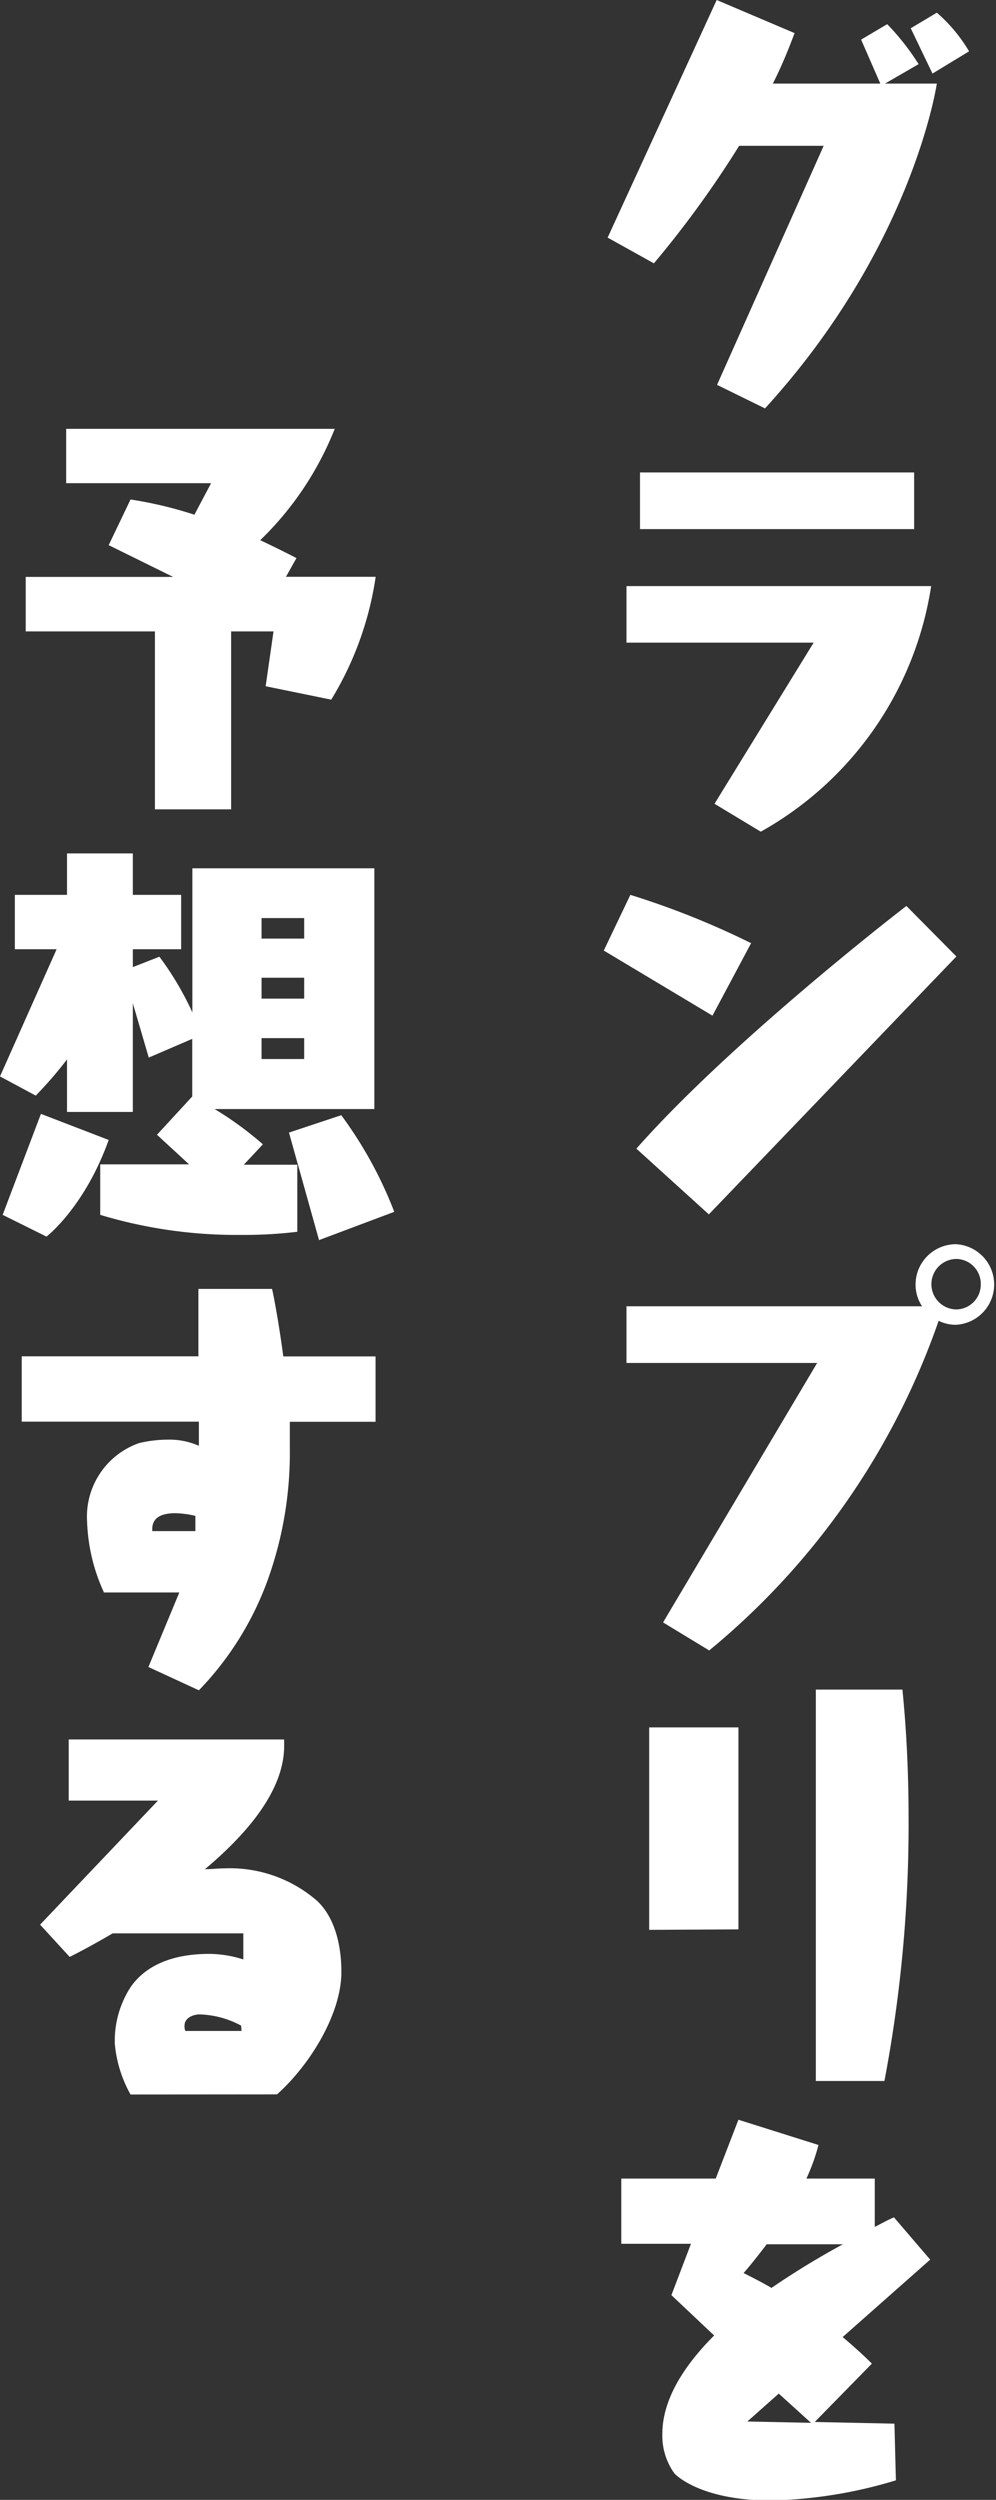 <svg xmlns="http://www.w3.org/2000/svg" viewBox="0 0 82.48 206.95"><rect x="0" y="0" width="82.48" height="206.95" fill="#333333" stroke="none"/><defs><style>.cls-1{fill:#fff;}</style></defs><g id="レイヤー_2" data-name="レイヤー 2"><g id="レイヤー_1-2" data-name="レイヤー 1"><path class="cls-1" d="M59.38,31.86l8.83-19.79h-7v0a84.43,84.43,0,0,1-7.06,9.73l-3.83-2.13L59.35,0,65.8,2.74C65.26,4.18,64.68,5.59,64,6.92h8.9L71.31,3.28,73.47,2a20.24,20.24,0,0,1,2.6,3.31L73.29,6.92h4.29c-.36,2.23-3,14.6-14.23,26.89ZM77.22,6.09l-1.8-3.75,2.16-1.29a12.94,12.94,0,0,1,2.67,3.2Z"/><path class="cls-1" d="M59.17,66.54,67.38,53.2H51.88V48.52H77.11A28.17,28.17,0,0,1,63,68.85ZM53,43.8V39.11h22.7V43.8Z"/><path class="cls-1" d="M50,78.69l2.2-4.61a67.89,67.89,0,0,1,10,4l-3.2,6Zm2.7,16.4C60.07,86.73,73.15,76.46,75.06,75l4.14,4.18L58.7,100.53Z"/><path class="cls-1" d="M54.91,134.31l12.76-21.48H51.88v-4.69H76.36a3.22,3.22,0,0,1-.54-1.83A3.34,3.34,0,0,1,79.17,103a3.34,3.34,0,0,1,0,6.67,3.17,3.17,0,0,1-1.44-.33,61.39,61.39,0,0,1-19,27.29Zm26.31-28a2.06,2.06,0,0,0-2-2.09,2.09,2.09,0,0,0,0,4.18A2.06,2.06,0,0,0,81.22,106.31Z"/><path class="cls-1" d="M53.76,159.76V143h7.39v16.72Zm13.8,12.51v-32.4h7.17c.37,3.67.51,7.28.51,10.63a113.52,113.52,0,0,1-2,21.77Z"/><path class="cls-1" d="M74.19,205.33A38.19,38.19,0,0,1,63.85,207c-6,0-8-2.24-8-2.24a5.34,5.34,0,0,1-1-3.28c0-2,.9-4.75,4.29-8.14L55.6,190l1.62-4.25H51.45v-5.4h7.82l1.88-4.87,6.63,2.09a16.57,16.57,0,0,1-1,2.78h5.66v4c.51-.25,1-.54,1.59-.79l3,3.5-7.25,6.41c1.55,1.3,2.42,2.2,2.42,2.2l-4.73,4.83,6.6.14Zm-10.7-19.54c-.58.76-1.19,1.55-1.91,2.38.79.4,1.55.79,2.31,1.23a67,67,0,0,1,5.91-3.61Zm1,12.36-2.6,2.31,5.27.11Z"/><path class="cls-1" d="M12.83,67V52.27H2.13V47.76H14.34L9,45.13l1.81-3.78a33.32,33.32,0,0,1,5.29,1.26L17.48,40h-12v-4.5H27.72a26.29,26.29,0,0,1-6.17,9.22c.94.44,1.95.94,3,1.48l-.87,1.55h7.43a27,27,0,0,1-3.68,10.17L22,56.81l.65-4.54H19.14V67Z"/><path class="cls-1" d="M17.77,91.81a28.07,28.07,0,0,1,4,2.92l-1.58,1.69h4.43l0,5.55a36.77,36.77,0,0,1-4.68.26,39.08,39.08,0,0,1-11.64-1.66l0-4.18h7.36L13,93.94l2.92-3.17V86l-3.6,1.55L11,83.05v9H5.55V87.7c-.76,1-1.62,2-2.59,3L0,89.11,4.69,78.58H1.23v-4.5H5.55V70.65H11v3.43h4v4.5H11v1.48l2.2-.86a25.2,25.2,0,0,1,2.73,4.61V71.88H31V91.81ZM.22,100.57l3.17-8.36L9,94.37c-2,5.59-5.15,8-5.15,8ZM25.19,76H21.66v1.7h3.53Zm0,4.94H21.66v1.73h3.53Zm0,5H21.66v1.73h3.53Zm1.23,16.72-2.49-8.9,4.33-1.44a34.06,34.06,0,0,1,4.39,8Z"/><path class="cls-1" d="M12.29,138l2.56-6.17H8.61a15.19,15.19,0,0,1-1.4-5.91,6.45,6.45,0,0,1,4.29-6.45,10.24,10.24,0,0,1,2.38-.29,6,6,0,0,1,2.59.51v-2H1.8v-5.41H16.43V106.7h6.1c.18.8.57,2.89.93,5.59H31.1v5.41H24c0,.72,0,1.44,0,2.16a31.09,31.09,0,0,1-1.8,10.85,25.75,25.75,0,0,1-5.73,9.22Zm3.89-12.51a7.52,7.52,0,0,0-1.69-.22c-.94,0-1.88.26-1.88,1.3v.18l3.57,0Z"/><path class="cls-1" d="M10.81,173.39a10.46,10.46,0,0,1-1.3-4.18,8.15,8.15,0,0,1,1.34-4.76c1.26-1.77,3.46-2.7,6.49-2.7a9.45,9.45,0,0,1,2.81.46v-2.16H9.33C7.24,161.28,5.77,162,5.77,162l-2.45-2.67,9.76-10.27H5.69V144H23.53c0,.18,0,.36,0,.54,0,3.64-3,7.21-6.56,10.2.54,0,1.08-.07,1.62-.07a11,11,0,0,1,7.68,2.7c1.37,1.3,2,3.46,2,5.88,0,3.46-2.59,7.68-5.33,10.13Zm9.16-5.7a7.67,7.67,0,0,0-3.43-.93c-.54,0-1.26.28-1.26.93a1,1,0,0,0,.07.44H20Z"/></g></g></svg>
